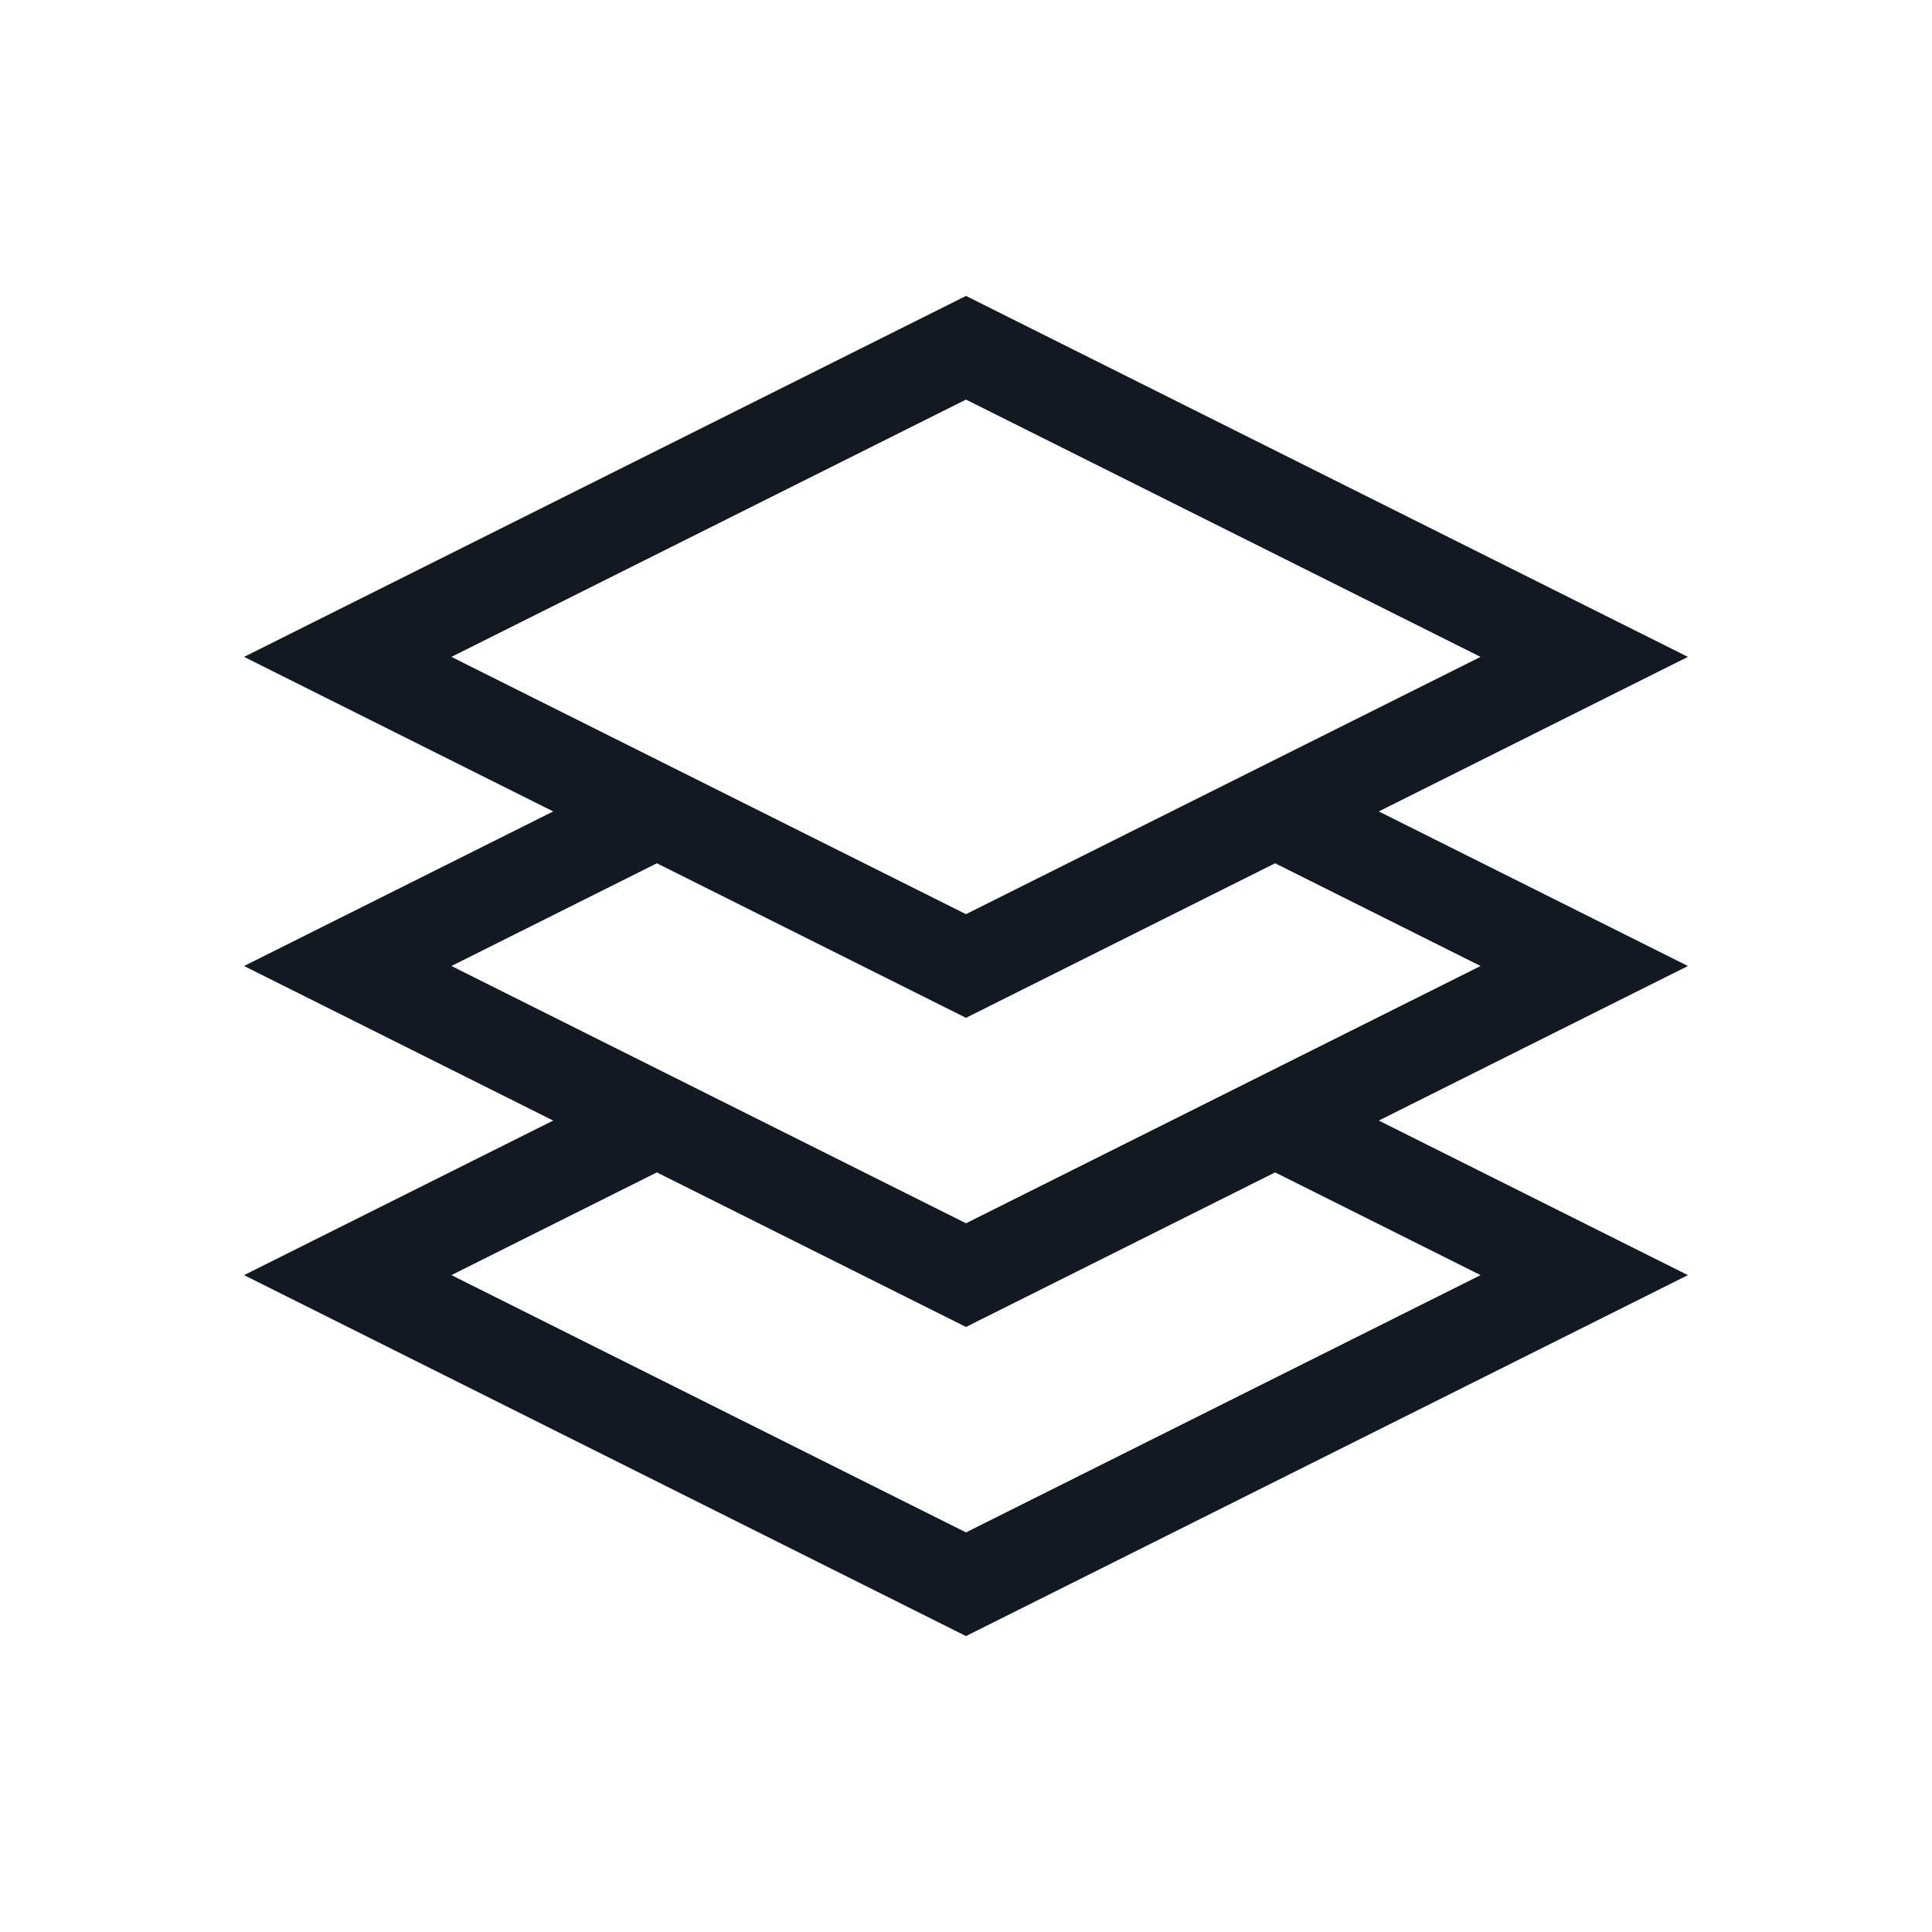 <?xml version="1.0" encoding="utf-8"?><!-- Uploaded to: SVG Repo, www.svgrepo.com, Generator: SVG Repo Mixer Tools -->
<svg width="800px" height="800px" viewBox="0 0 25 25" fill="none" xmlns="http://www.w3.org/2000/svg">
<path d="M16.5 14.5L20.5 16.5L12.5 20.5L4.5 16.5L8.5 14.5" stroke="#121923" stroke-width="1.2"/>
<path d="M16.5 10.5L20.5 12.5L12.5 16.5L4.5 12.5L8.5 10.5" stroke="#121923" stroke-width="1.2"/>
<path d="M20.5 8.5L12.5 12.5L4.5 8.5L12.5 4.5L20.5 8.5Z" stroke="#121923" stroke-width="1.2"/>
</svg>